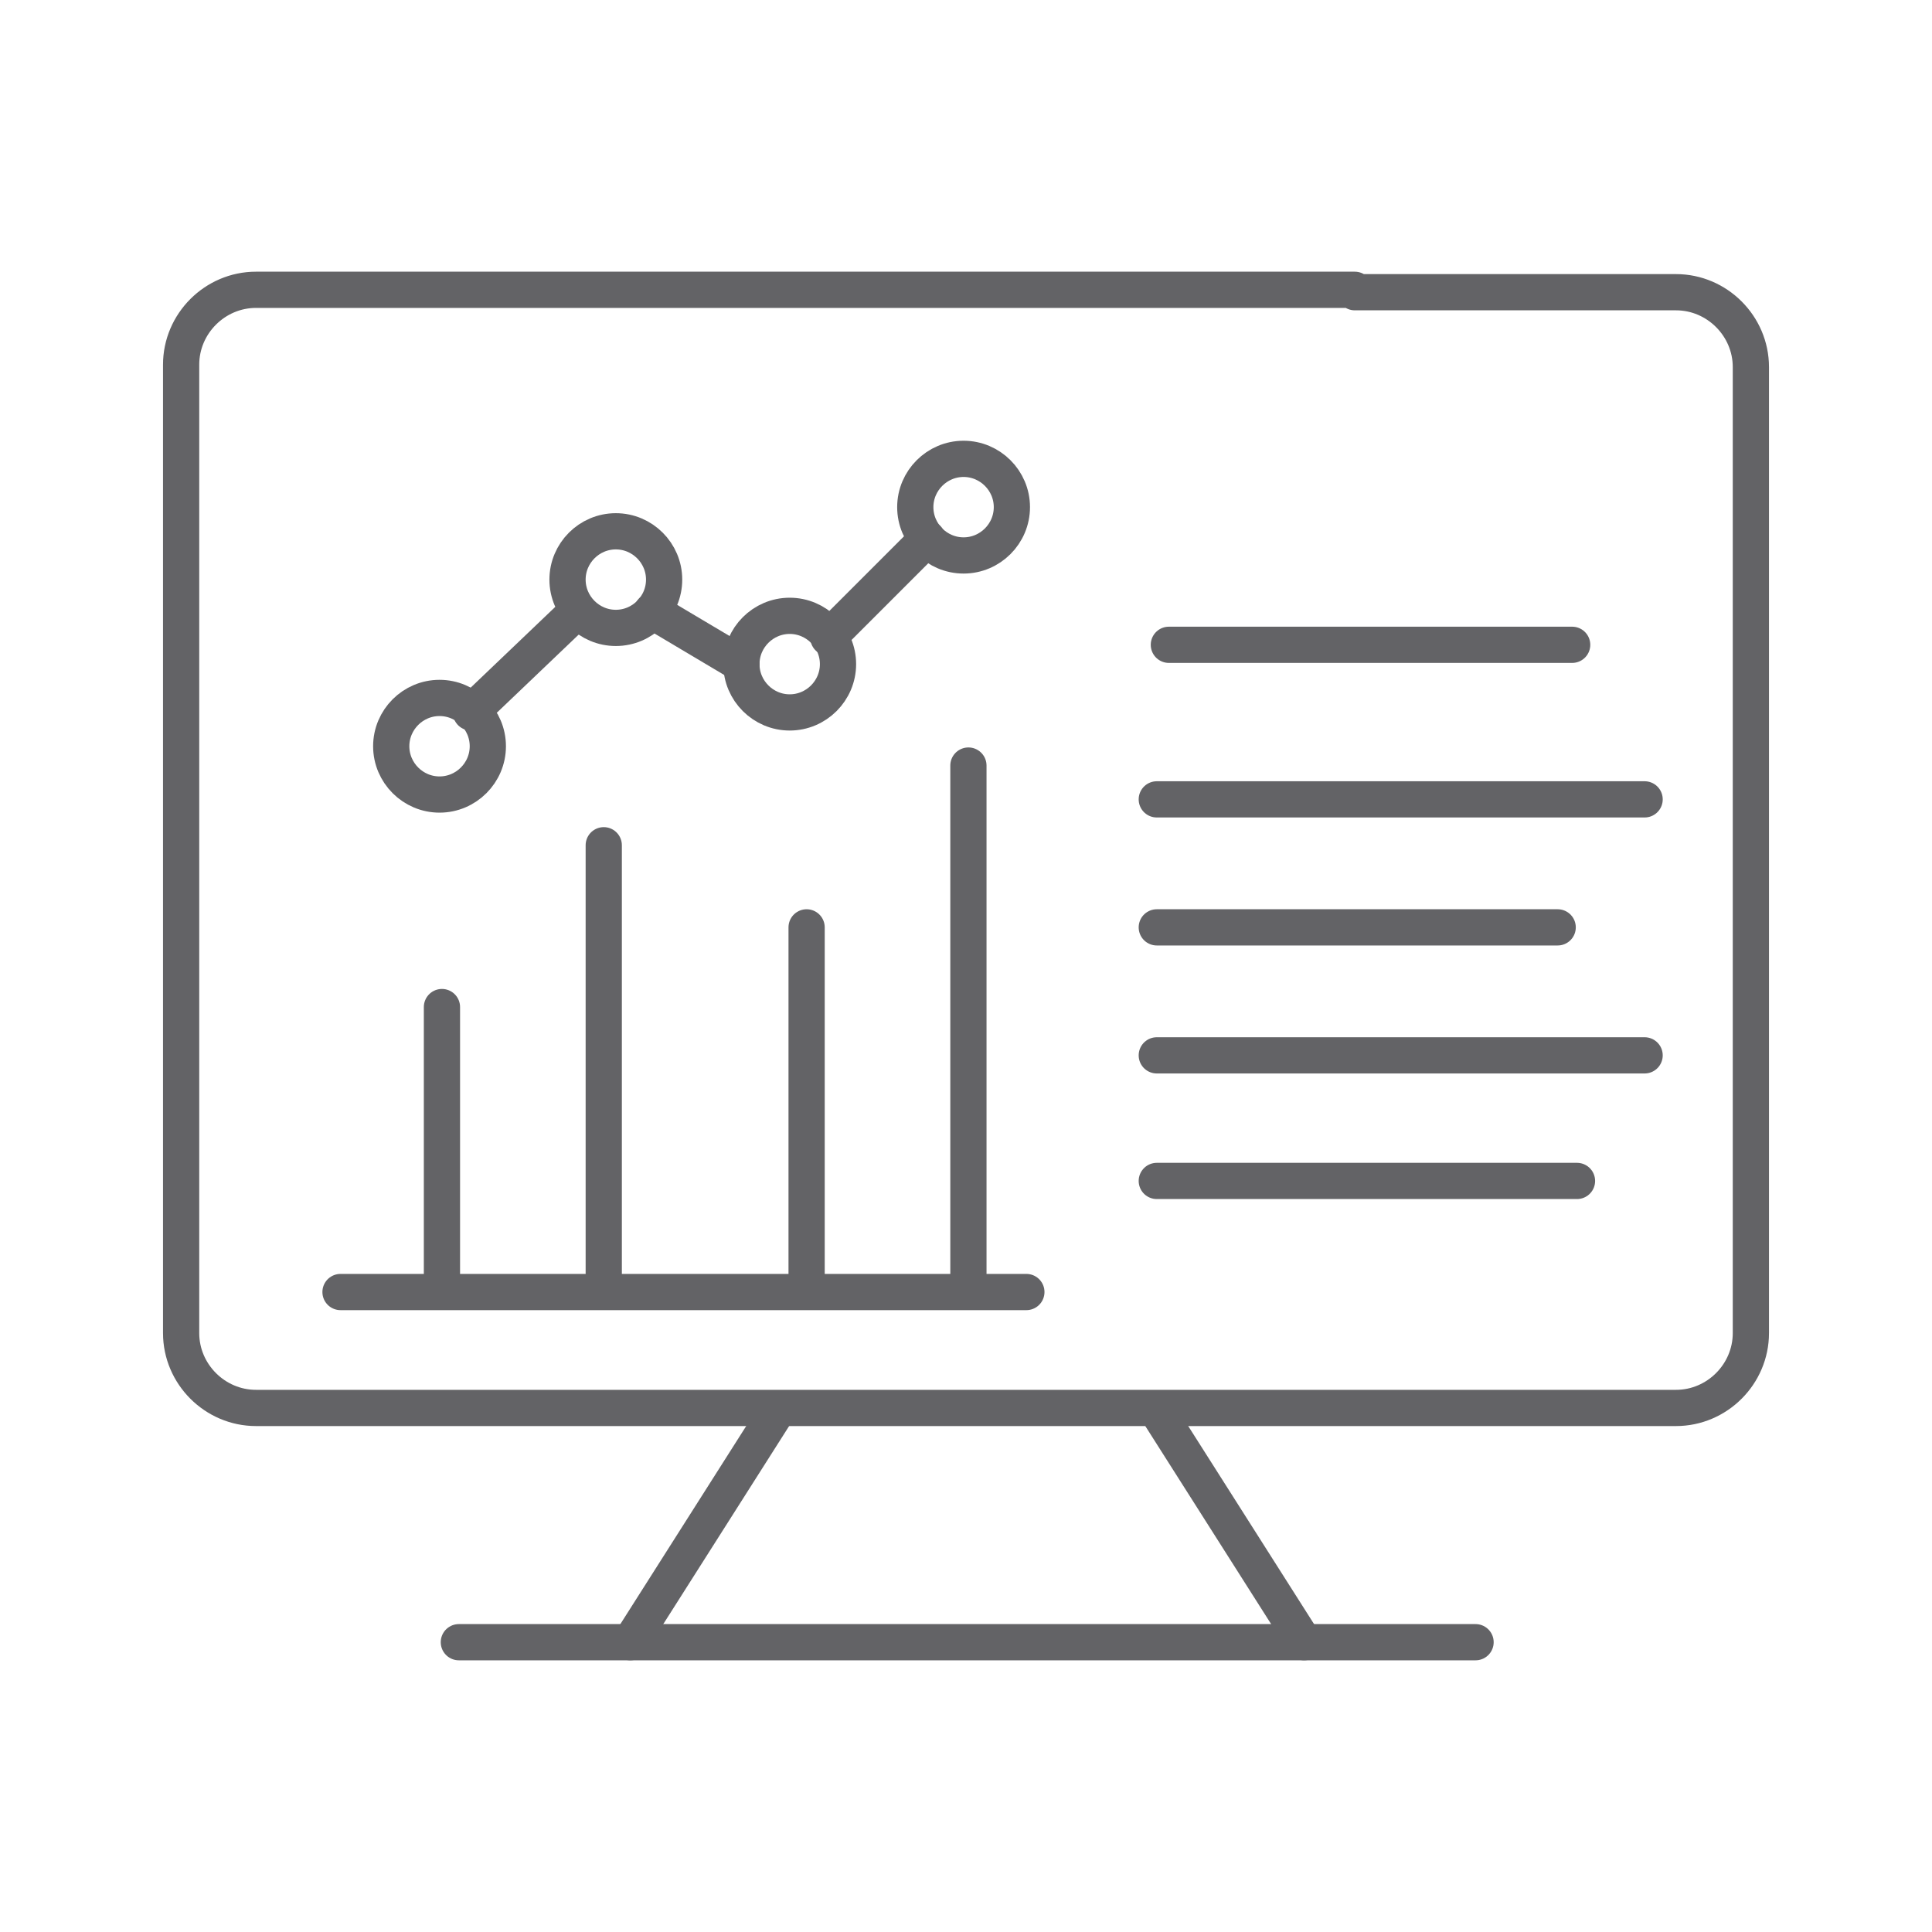<svg xmlns="http://www.w3.org/2000/svg" xmlns:xlink="http://www.w3.org/1999/xlink" id="Layer_1" x="0px" y="0px" viewBox="0 0 80 80" style="enable-background:new 0 0 80 80;" xml:space="preserve"><style type="text/css">	.st0{fill:none;}	.st1{fill:none;stroke:#000000;stroke-width:1.5;stroke-linecap:round;stroke-linejoin:round;stroke-miterlimit:10;}	.st2{fill:none;stroke:#636366;stroke-width:1.5;stroke-linecap:round;stroke-linejoin:round;stroke-miterlimit:10;}	.st3{display:none;}	.st4{display:inline;fill:none;stroke:#636366;stroke-width:1.5;stroke-linecap:round;stroke-linejoin:round;stroke-miterlimit:10;}	.st5{fill:none;stroke:#636366;stroke-width:1.5;stroke-linecap:round;stroke-linejoin:round;}	.st6{fill:none;stroke:#636366;stroke-width:1.5;stroke-linecap:round;stroke-linejoin:round;stroke-dasharray:4.067,4.067;}	.st7{fill:#636366;}			.st8{fill-rule:evenodd;clip-rule:evenodd;fill:none;stroke:#636366;stroke-width:1.5;stroke-linecap:round;stroke-linejoin:round;stroke-miterlimit:10;}	.st9{fill:none;stroke:#636366;stroke-linecap:round;stroke-linejoin:round;stroke-miterlimit:10;}</style><g>	<rect class="st0" width="80" height="80"></rect>	<g>		<path class="st2" d="M56.1,12.1h9.8h3.5c1.7,0,3.1,1.4,3.1,3.1v16.4v23.6c0,1.7-1.4,3.1-3.1,3.1H58.2H10.6c-1.7,0-3.1-1.4-3.1-3.1   V15.1c0-1.7,1.4-3.1,3.1-3.1h3.7h4.8h37V12.1z"></path>		<path class="st2" d="M47.9,58.4L54,68"></path>		<path class="st2" d="M26.1,68l6.1-9.6"></path>		<path class="st2" d="M19,68h42.1"></path>		<path class="st2" d="M14.1,53.5h28.4"></path>		<path class="st2" d="M18.2,32.9c1.1,0,2-0.9,2-2c0-1.1-0.9-2-2-2c-1.1,0-2,0.9-2,2C16.2,32,17.1,32.9,18.2,32.9z"></path>		<path class="st2" d="M25.5,26c1.1,0,2-0.9,2-2c0-1.1-0.9-2-2-2s-2,0.9-2,2C23.5,25.1,24.4,26,25.5,26z"></path>		<path class="st2" d="M32.7,29.5c1.1,0,2-0.9,2-2s-0.9-2-2-2c-1.1,0-2,0.9-2,2S31.6,29.5,32.7,29.5z"></path>		<path class="st2" d="M39.9,23c1.1,0,2-0.9,2-2s-0.9-2-2-2c-1.1,0-2,0.9-2,2S38.8,23,39.9,23z"></path>		<path class="st2" d="M19.5,29.5l4.4-4.2"></path>		<path class="st2" d="M27,25.3l3.7,2.2"></path>		<path class="st2" d="M34.3,26.4l4.1-4.1"></path>		<path class="st2" d="M47.9,33.1h20.2"></path>		<path class="st2" d="M48.4,26.7h16.7"></path>		<path class="st2" d="M47.9,38.4h16.6"></path>		<path class="st2" d="M47.9,43.7h20.2"></path>		<path class="st2" d="M47.9,48.9h17.4"></path>		<path class="st2" d="M18.3,53.4V41.7"></path>		<path class="st2" d="M25,53.4V35"></path>		<path class="st2" d="M40.1,53.4V31.7"></path>		<path class="st2" d="M33.4,53.4v-15"></path>	</g></g></svg>